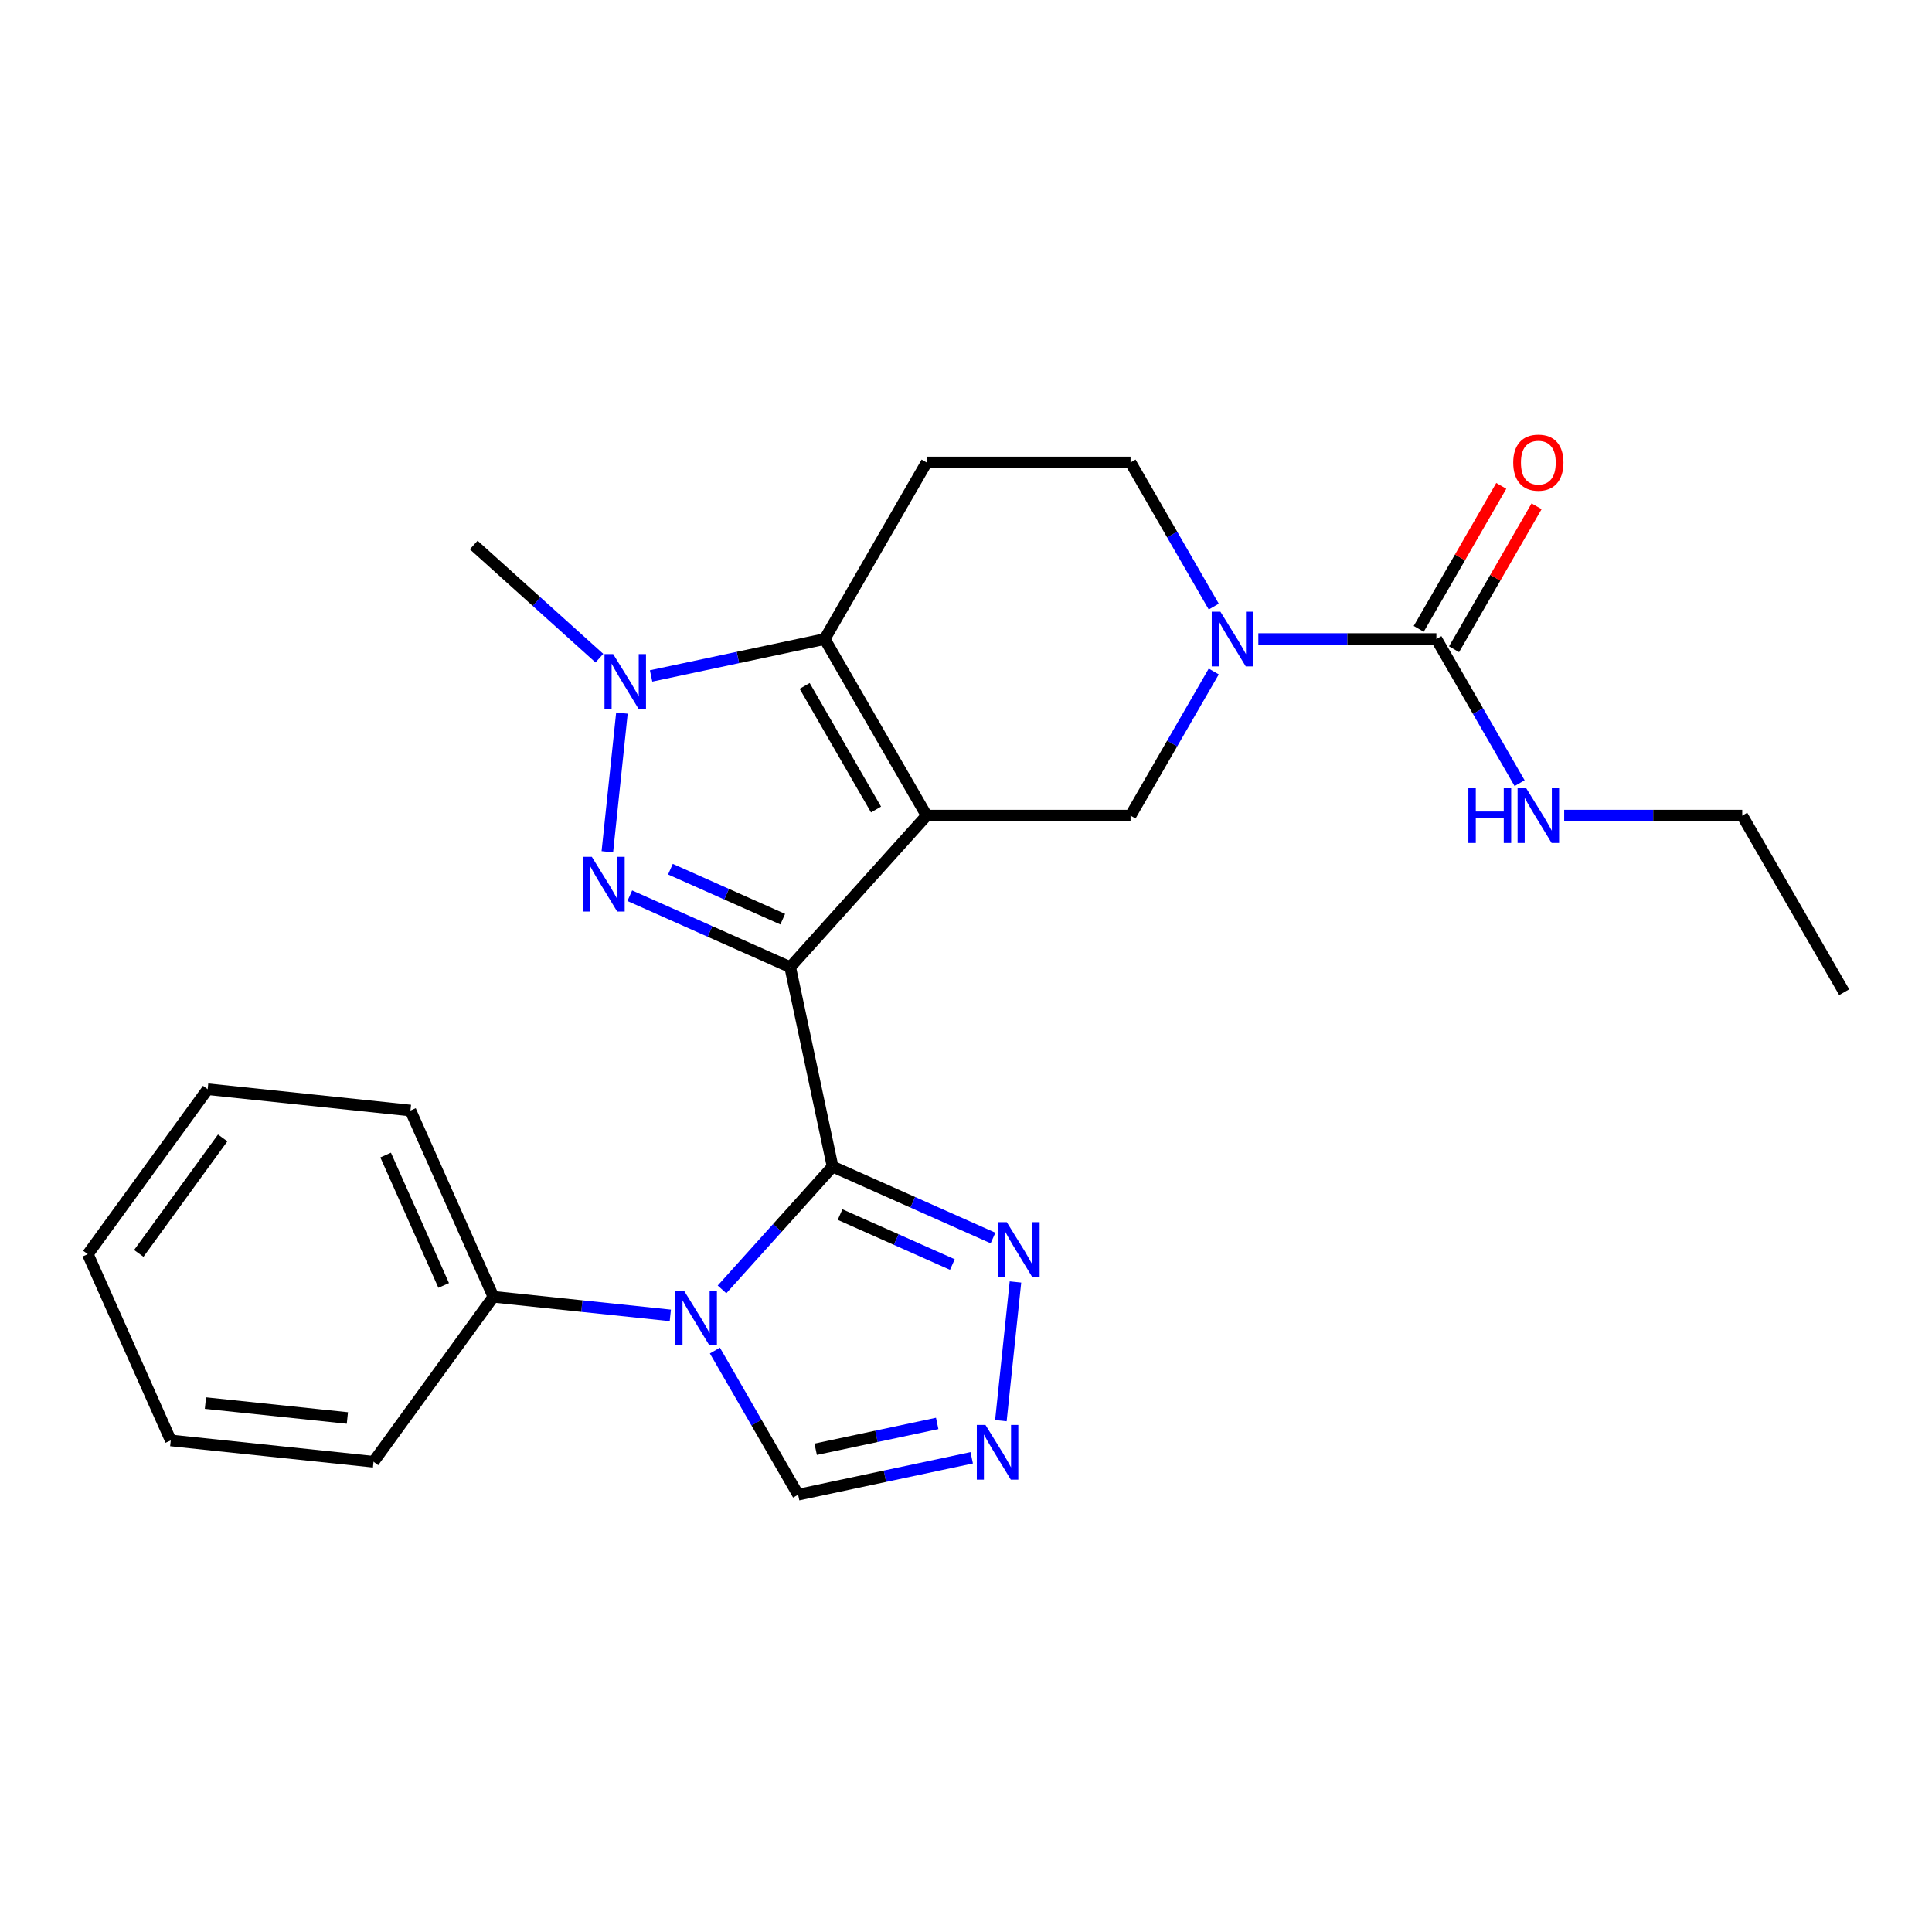 <?xml version='1.0' encoding='iso-8859-1'?>
<svg version='1.1' baseProfile='full'
              xmlns='http://www.w3.org/2000/svg'
                      xmlns:rdkit='http://www.rdkit.org/xml'
                      xmlns:xlink='http://www.w3.org/1999/xlink'
                  xml:space='preserve'
width='1000px' height='1000px' viewBox='0 0 1000 1000'>
<!-- END OF HEADER -->
<rect style='opacity:1.0;fill:#FFFFFF;stroke:none' width='1000' height='1000' x='0' y='0'> </rect>
<path class='bond-0' d='M 409.008,500.593 L 479.627,422.163' style='fill:none;fill-rule:evenodd;stroke:#000000;stroke-width:6px;stroke-linecap:butt;stroke-linejoin:miter;stroke-opacity:1' />
<path class='bond-1' d='M 409.008,500.593 L 430.951,603.824' style='fill:none;fill-rule:evenodd;stroke:#000000;stroke-width:6px;stroke-linecap:butt;stroke-linejoin:miter;stroke-opacity:1' />
<path class='bond-2' d='M 409.008,500.593 L 367.491,482.108' style='fill:none;fill-rule:evenodd;stroke:#000000;stroke-width:6px;stroke-linecap:butt;stroke-linejoin:miter;stroke-opacity:1' />
<path class='bond-2' d='M 367.491,482.108 L 325.974,463.623' style='fill:none;fill-rule:evenodd;stroke:#0000FF;stroke-width:6px;stroke-linecap:butt;stroke-linejoin:miter;stroke-opacity:1' />
<path class='bond-2' d='M 405.138,475.764 L 376.076,462.825' style='fill:none;fill-rule:evenodd;stroke:#000000;stroke-width:6px;stroke-linecap:butt;stroke-linejoin:miter;stroke-opacity:1' />
<path class='bond-2' d='M 376.076,462.825 L 347.014,449.886' style='fill:none;fill-rule:evenodd;stroke:#0000FF;stroke-width:6px;stroke-linecap:butt;stroke-linejoin:miter;stroke-opacity:1' />
<path class='bond-4' d='M 479.627,422.163 L 426.858,330.765' style='fill:none;fill-rule:evenodd;stroke:#000000;stroke-width:6px;stroke-linecap:butt;stroke-linejoin:miter;stroke-opacity:1' />
<path class='bond-4' d='M 453.432,419.007 L 416.494,355.028' style='fill:none;fill-rule:evenodd;stroke:#000000;stroke-width:6px;stroke-linecap:butt;stroke-linejoin:miter;stroke-opacity:1' />
<path class='bond-7' d='M 479.627,422.163 L 585.164,422.163' style='fill:none;fill-rule:evenodd;stroke:#000000;stroke-width:6px;stroke-linecap:butt;stroke-linejoin:miter;stroke-opacity:1' />
<path class='bond-3' d='M 430.951,603.824 L 402.331,635.609' style='fill:none;fill-rule:evenodd;stroke:#000000;stroke-width:6px;stroke-linecap:butt;stroke-linejoin:miter;stroke-opacity:1' />
<path class='bond-3' d='M 402.331,635.609 L 373.711,667.395' style='fill:none;fill-rule:evenodd;stroke:#0000FF;stroke-width:6px;stroke-linecap:butt;stroke-linejoin:miter;stroke-opacity:1' />
<path class='bond-8' d='M 430.951,603.824 L 472.468,622.309' style='fill:none;fill-rule:evenodd;stroke:#000000;stroke-width:6px;stroke-linecap:butt;stroke-linejoin:miter;stroke-opacity:1' />
<path class='bond-8' d='M 472.468,622.309 L 513.986,640.793' style='fill:none;fill-rule:evenodd;stroke:#0000FF;stroke-width:6px;stroke-linecap:butt;stroke-linejoin:miter;stroke-opacity:1' />
<path class='bond-8' d='M 434.821,628.652 L 463.883,641.591' style='fill:none;fill-rule:evenodd;stroke:#000000;stroke-width:6px;stroke-linecap:butt;stroke-linejoin:miter;stroke-opacity:1' />
<path class='bond-8' d='M 463.883,641.591 L 492.945,654.531' style='fill:none;fill-rule:evenodd;stroke:#0000FF;stroke-width:6px;stroke-linecap:butt;stroke-linejoin:miter;stroke-opacity:1' />
<path class='bond-5' d='M 314.361,440.868 L 321.906,369.083' style='fill:none;fill-rule:evenodd;stroke:#0000FF;stroke-width:6px;stroke-linecap:butt;stroke-linejoin:miter;stroke-opacity:1' />
<path class='bond-12' d='M 370.031,699.052 L 391.566,736.352' style='fill:none;fill-rule:evenodd;stroke:#0000FF;stroke-width:6px;stroke-linecap:butt;stroke-linejoin:miter;stroke-opacity:1' />
<path class='bond-12' d='M 391.566,736.352 L 413.101,773.652' style='fill:none;fill-rule:evenodd;stroke:#000000;stroke-width:6px;stroke-linecap:butt;stroke-linejoin:miter;stroke-opacity:1' />
<path class='bond-14' d='M 346.954,680.847 L 301.164,676.035' style='fill:none;fill-rule:evenodd;stroke:#0000FF;stroke-width:6px;stroke-linecap:butt;stroke-linejoin:miter;stroke-opacity:1' />
<path class='bond-14' d='M 301.164,676.035 L 255.373,671.222' style='fill:none;fill-rule:evenodd;stroke:#000000;stroke-width:6px;stroke-linecap:butt;stroke-linejoin:miter;stroke-opacity:1' />
<path class='bond-11' d='M 426.858,330.765 L 479.627,239.367' style='fill:none;fill-rule:evenodd;stroke:#000000;stroke-width:6px;stroke-linecap:butt;stroke-linejoin:miter;stroke-opacity:1' />
<path class='bond-25' d='M 426.858,330.765 L 381.932,340.314' style='fill:none;fill-rule:evenodd;stroke:#000000;stroke-width:6px;stroke-linecap:butt;stroke-linejoin:miter;stroke-opacity:1' />
<path class='bond-25' d='M 381.932,340.314 L 337.005,349.864' style='fill:none;fill-rule:evenodd;stroke:#0000FF;stroke-width:6px;stroke-linecap:butt;stroke-linejoin:miter;stroke-opacity:1' />
<path class='bond-17' d='M 310.248,340.661 L 277.723,311.375' style='fill:none;fill-rule:evenodd;stroke:#0000FF;stroke-width:6px;stroke-linecap:butt;stroke-linejoin:miter;stroke-opacity:1' />
<path class='bond-17' d='M 277.723,311.375 L 245.197,282.089' style='fill:none;fill-rule:evenodd;stroke:#000000;stroke-width:6px;stroke-linecap:butt;stroke-linejoin:miter;stroke-opacity:1' />
<path class='bond-6' d='M 628.234,347.563 L 606.699,384.863' style='fill:none;fill-rule:evenodd;stroke:#0000FF;stroke-width:6px;stroke-linecap:butt;stroke-linejoin:miter;stroke-opacity:1' />
<path class='bond-6' d='M 606.699,384.863 L 585.164,422.163' style='fill:none;fill-rule:evenodd;stroke:#000000;stroke-width:6px;stroke-linecap:butt;stroke-linejoin:miter;stroke-opacity:1' />
<path class='bond-9' d='M 651.311,330.765 L 697.391,330.765' style='fill:none;fill-rule:evenodd;stroke:#0000FF;stroke-width:6px;stroke-linecap:butt;stroke-linejoin:miter;stroke-opacity:1' />
<path class='bond-9' d='M 697.391,330.765 L 743.47,330.765' style='fill:none;fill-rule:evenodd;stroke:#000000;stroke-width:6px;stroke-linecap:butt;stroke-linejoin:miter;stroke-opacity:1' />
<path class='bond-13' d='M 628.234,313.966 L 606.699,276.666' style='fill:none;fill-rule:evenodd;stroke:#0000FF;stroke-width:6px;stroke-linecap:butt;stroke-linejoin:miter;stroke-opacity:1' />
<path class='bond-13' d='M 606.699,276.666 L 585.164,239.367' style='fill:none;fill-rule:evenodd;stroke:#000000;stroke-width:6px;stroke-linecap:butt;stroke-linejoin:miter;stroke-opacity:1' />
<path class='bond-10' d='M 525.599,663.548 L 518.054,735.333' style='fill:none;fill-rule:evenodd;stroke:#0000FF;stroke-width:6px;stroke-linecap:butt;stroke-linejoin:miter;stroke-opacity:1' />
<path class='bond-15' d='M 752.61,336.042 L 773.972,299.042' style='fill:none;fill-rule:evenodd;stroke:#000000;stroke-width:6px;stroke-linecap:butt;stroke-linejoin:miter;stroke-opacity:1' />
<path class='bond-15' d='M 773.972,299.042 L 795.334,262.042' style='fill:none;fill-rule:evenodd;stroke:#FF0000;stroke-width:6px;stroke-linecap:butt;stroke-linejoin:miter;stroke-opacity:1' />
<path class='bond-15' d='M 734.331,325.488 L 755.693,288.488' style='fill:none;fill-rule:evenodd;stroke:#000000;stroke-width:6px;stroke-linecap:butt;stroke-linejoin:miter;stroke-opacity:1' />
<path class='bond-15' d='M 755.693,288.488 L 777.054,251.488' style='fill:none;fill-rule:evenodd;stroke:#FF0000;stroke-width:6px;stroke-linecap:butt;stroke-linejoin:miter;stroke-opacity:1' />
<path class='bond-16' d='M 743.47,330.765 L 765.006,368.065' style='fill:none;fill-rule:evenodd;stroke:#000000;stroke-width:6px;stroke-linecap:butt;stroke-linejoin:miter;stroke-opacity:1' />
<path class='bond-16' d='M 765.006,368.065 L 786.541,405.364' style='fill:none;fill-rule:evenodd;stroke:#0000FF;stroke-width:6px;stroke-linecap:butt;stroke-linejoin:miter;stroke-opacity:1' />
<path class='bond-26' d='M 502.954,754.553 L 458.028,764.102' style='fill:none;fill-rule:evenodd;stroke:#0000FF;stroke-width:6px;stroke-linecap:butt;stroke-linejoin:miter;stroke-opacity:1' />
<path class='bond-26' d='M 458.028,764.102 L 413.101,773.652' style='fill:none;fill-rule:evenodd;stroke:#000000;stroke-width:6px;stroke-linecap:butt;stroke-linejoin:miter;stroke-opacity:1' />
<path class='bond-26' d='M 485.088,736.771 L 453.639,743.456' style='fill:none;fill-rule:evenodd;stroke:#0000FF;stroke-width:6px;stroke-linecap:butt;stroke-linejoin:miter;stroke-opacity:1' />
<path class='bond-26' d='M 453.639,743.456 L 422.191,750.14' style='fill:none;fill-rule:evenodd;stroke:#000000;stroke-width:6px;stroke-linecap:butt;stroke-linejoin:miter;stroke-opacity:1' />
<path class='bond-27' d='M 479.627,239.367 L 585.164,239.367' style='fill:none;fill-rule:evenodd;stroke:#000000;stroke-width:6px;stroke-linecap:butt;stroke-linejoin:miter;stroke-opacity:1' />
<path class='bond-18' d='M 255.373,671.222 L 212.447,574.808' style='fill:none;fill-rule:evenodd;stroke:#000000;stroke-width:6px;stroke-linecap:butt;stroke-linejoin:miter;stroke-opacity:1' />
<path class='bond-18' d='M 229.652,665.345 L 199.603,597.856' style='fill:none;fill-rule:evenodd;stroke:#000000;stroke-width:6px;stroke-linecap:butt;stroke-linejoin:miter;stroke-opacity:1' />
<path class='bond-19' d='M 255.373,671.222 L 193.34,756.603' style='fill:none;fill-rule:evenodd;stroke:#000000;stroke-width:6px;stroke-linecap:butt;stroke-linejoin:miter;stroke-opacity:1' />
<path class='bond-20' d='M 809.618,422.163 L 855.697,422.163' style='fill:none;fill-rule:evenodd;stroke:#0000FF;stroke-width:6px;stroke-linecap:butt;stroke-linejoin:miter;stroke-opacity:1' />
<path class='bond-20' d='M 855.697,422.163 L 901.777,422.163' style='fill:none;fill-rule:evenodd;stroke:#000000;stroke-width:6px;stroke-linecap:butt;stroke-linejoin:miter;stroke-opacity:1' />
<path class='bond-23' d='M 212.447,574.808 L 107.488,563.777' style='fill:none;fill-rule:evenodd;stroke:#000000;stroke-width:6px;stroke-linecap:butt;stroke-linejoin:miter;stroke-opacity:1' />
<path class='bond-22' d='M 193.34,756.603 L 88.38,745.572' style='fill:none;fill-rule:evenodd;stroke:#000000;stroke-width:6px;stroke-linecap:butt;stroke-linejoin:miter;stroke-opacity:1' />
<path class='bond-22' d='M 179.802,733.957 L 106.331,726.235' style='fill:none;fill-rule:evenodd;stroke:#000000;stroke-width:6px;stroke-linecap:butt;stroke-linejoin:miter;stroke-opacity:1' />
<path class='bond-21' d='M 901.777,422.163 L 954.545,513.561' style='fill:none;fill-rule:evenodd;stroke:#000000;stroke-width:6px;stroke-linecap:butt;stroke-linejoin:miter;stroke-opacity:1' />
<path class='bond-24' d='M 88.38,745.572 L 45.455,649.158' style='fill:none;fill-rule:evenodd;stroke:#000000;stroke-width:6px;stroke-linecap:butt;stroke-linejoin:miter;stroke-opacity:1' />
<path class='bond-28' d='M 107.488,563.777 L 45.455,649.158' style='fill:none;fill-rule:evenodd;stroke:#000000;stroke-width:6px;stroke-linecap:butt;stroke-linejoin:miter;stroke-opacity:1' />
<path class='bond-28' d='M 115.259,588.991 L 71.836,648.758' style='fill:none;fill-rule:evenodd;stroke:#000000;stroke-width:6px;stroke-linecap:butt;stroke-linejoin:miter;stroke-opacity:1' />
<path  class='atom-3' d='M 306.335 443.507
L 315.615 458.507
Q 316.535 459.987, 318.015 462.667
Q 319.495 465.347, 319.575 465.507
L 319.575 443.507
L 323.335 443.507
L 323.335 471.827
L 319.455 471.827
L 309.495 455.427
Q 308.335 453.507, 307.095 451.307
Q 305.895 449.107, 305.535 448.427
L 305.535 471.827
L 301.855 471.827
L 301.855 443.507
L 306.335 443.507
' fill='#0000FF'/>
<path  class='atom-4' d='M 354.073 668.093
L 363.353 683.093
Q 364.273 684.573, 365.753 687.253
Q 367.233 689.933, 367.313 690.093
L 367.313 668.093
L 371.073 668.093
L 371.073 696.413
L 367.193 696.413
L 357.233 680.013
Q 356.073 678.093, 354.833 675.893
Q 353.633 673.693, 353.273 673.013
L 353.273 696.413
L 349.593 696.413
L 349.593 668.093
L 354.073 668.093
' fill='#0000FF'/>
<path  class='atom-6' d='M 317.367 338.547
L 326.647 353.547
Q 327.567 355.027, 329.047 357.707
Q 330.527 360.387, 330.607 360.547
L 330.607 338.547
L 334.367 338.547
L 334.367 366.867
L 330.487 366.867
L 320.527 350.467
Q 319.367 348.547, 318.127 346.347
Q 316.927 344.147, 316.567 343.467
L 316.567 366.867
L 312.887 366.867
L 312.887 338.547
L 317.367 338.547
' fill='#0000FF'/>
<path  class='atom-7' d='M 631.673 316.605
L 640.953 331.605
Q 641.873 333.085, 643.353 335.765
Q 644.833 338.445, 644.913 338.605
L 644.913 316.605
L 648.673 316.605
L 648.673 344.925
L 644.793 344.925
L 634.833 328.525
Q 633.673 326.605, 632.433 324.405
Q 631.233 322.205, 630.873 321.525
L 630.873 344.925
L 627.193 344.925
L 627.193 316.605
L 631.673 316.605
' fill='#0000FF'/>
<path  class='atom-9' d='M 521.104 632.59
L 530.384 647.59
Q 531.304 649.07, 532.784 651.75
Q 534.264 654.43, 534.344 654.59
L 534.344 632.59
L 538.104 632.59
L 538.104 660.91
L 534.224 660.91
L 524.264 644.51
Q 523.104 642.59, 521.864 640.39
Q 520.664 638.19, 520.304 637.51
L 520.304 660.91
L 516.624 660.91
L 516.624 632.59
L 521.104 632.59
' fill='#0000FF'/>
<path  class='atom-11' d='M 510.073 737.549
L 519.353 752.549
Q 520.273 754.029, 521.753 756.709
Q 523.233 759.389, 523.313 759.549
L 523.313 737.549
L 527.073 737.549
L 527.073 765.869
L 523.193 765.869
L 513.233 749.469
Q 512.073 747.549, 510.833 745.349
Q 509.633 743.149, 509.273 742.469
L 509.273 765.869
L 505.593 765.869
L 505.593 737.549
L 510.073 737.549
' fill='#0000FF'/>
<path  class='atom-16' d='M 783.239 239.447
Q 783.239 232.647, 786.599 228.847
Q 789.959 225.047, 796.239 225.047
Q 802.519 225.047, 805.879 228.847
Q 809.239 232.647, 809.239 239.447
Q 809.239 246.327, 805.839 250.247
Q 802.439 254.127, 796.239 254.127
Q 789.999 254.127, 786.599 250.247
Q 783.239 246.367, 783.239 239.447
M 796.239 250.927
Q 800.559 250.927, 802.879 248.047
Q 805.239 245.127, 805.239 239.447
Q 805.239 233.887, 802.879 231.087
Q 800.559 228.247, 796.239 228.247
Q 791.919 228.247, 789.559 231.047
Q 787.239 233.847, 787.239 239.447
Q 787.239 245.167, 789.559 248.047
Q 791.919 250.927, 796.239 250.927
' fill='#FF0000'/>
<path  class='atom-17' d='M 760.019 408.003
L 763.859 408.003
L 763.859 420.043
L 778.339 420.043
L 778.339 408.003
L 782.179 408.003
L 782.179 436.323
L 778.339 436.323
L 778.339 423.243
L 763.859 423.243
L 763.859 436.323
L 760.019 436.323
L 760.019 408.003
' fill='#0000FF'/>
<path  class='atom-17' d='M 789.979 408.003
L 799.259 423.003
Q 800.179 424.483, 801.659 427.163
Q 803.139 429.843, 803.219 430.003
L 803.219 408.003
L 806.979 408.003
L 806.979 436.323
L 803.099 436.323
L 793.139 419.923
Q 791.979 418.003, 790.739 415.803
Q 789.539 413.603, 789.179 412.923
L 789.179 436.323
L 785.499 436.323
L 785.499 408.003
L 789.979 408.003
' fill='#0000FF'/>
</svg>
